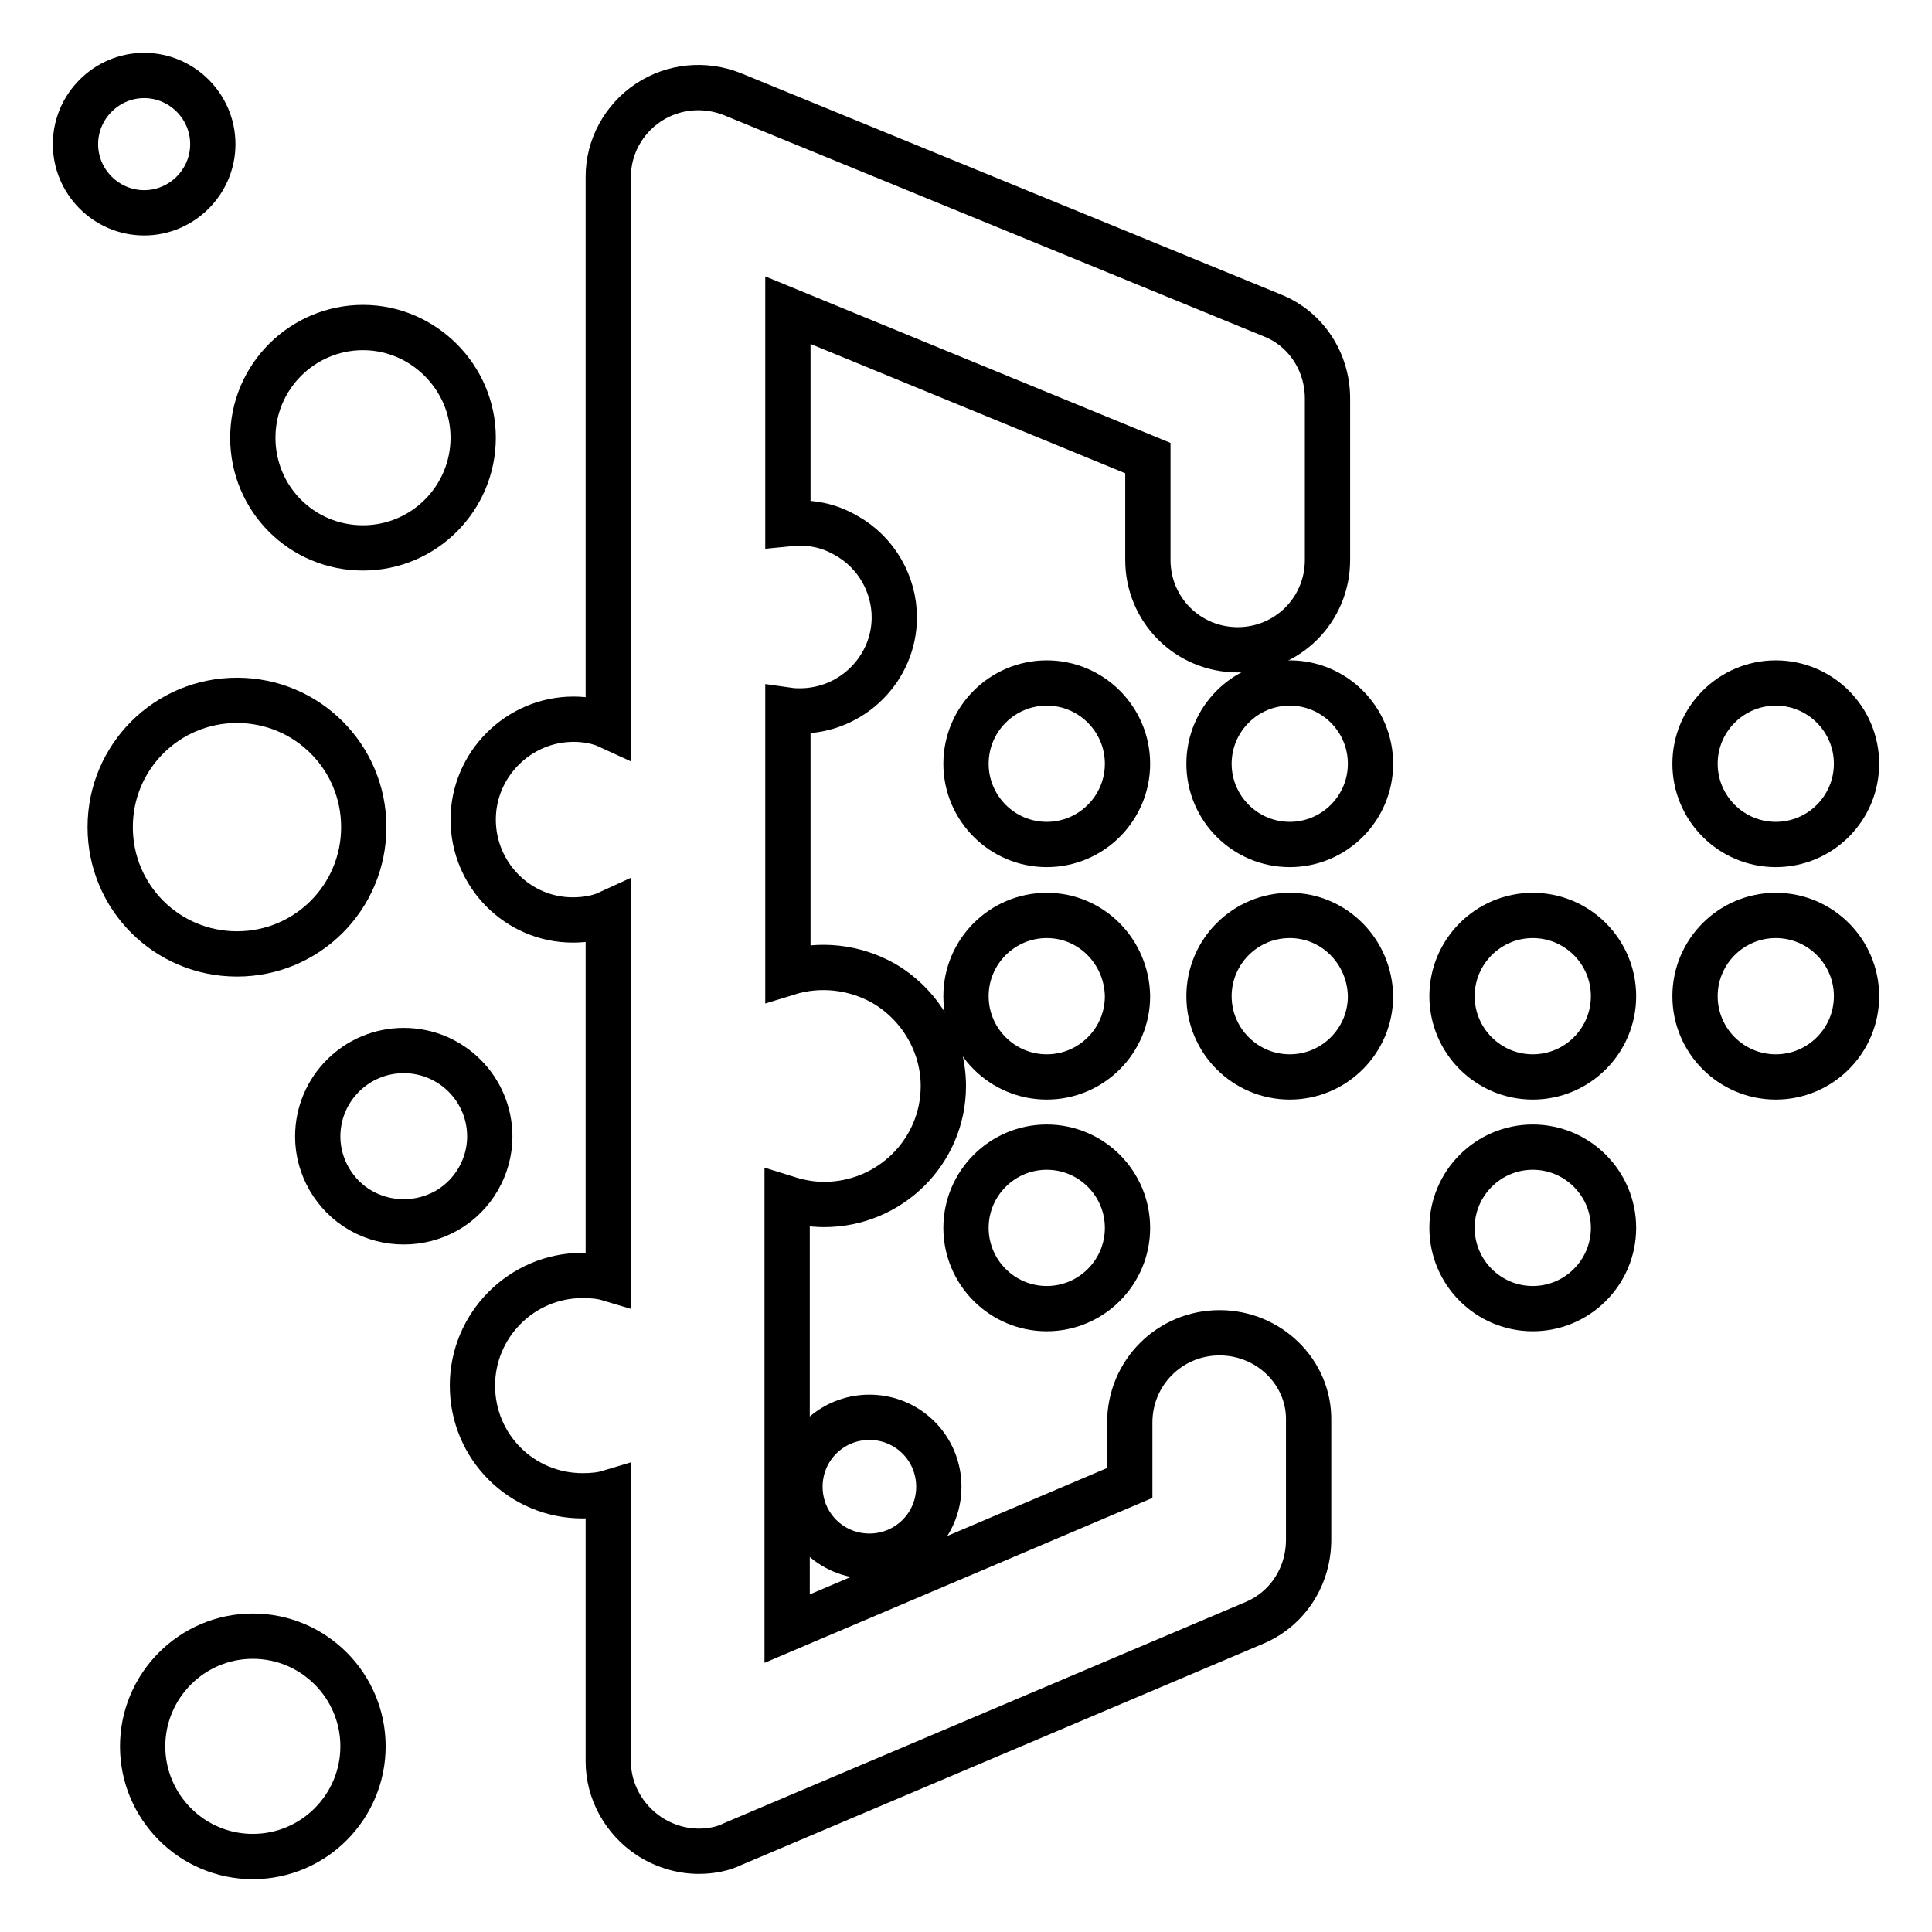 <?xml version="1.0" encoding="utf-8"?>
<!-- Svg Vector Icons : http://www.onlinewebfonts.com/icon -->
<!DOCTYPE svg PUBLIC "-//W3C//DTD SVG 1.1//EN" "http://www.w3.org/Graphics/SVG/1.1/DTD/svg11.dtd">
<svg version="1.1" xmlns="http://www.w3.org/2000/svg" xmlns:xlink="http://www.w3.org/1999/xlink" x="0px" y="0px" viewBox="0 0 256 256" enable-background="new 0 0 256 256" xml:space="preserve">
<g> <path stroke-width="6" fill-opacity="0" stroke="#000000"  d="M48.1,72.6c8.1,0,14.6-6.6,14.6-14.6s-6.6-14.6-14.6-14.6S33.5,49.9,33.5,58C33.5,66.1,40,72.6,48.1,72.6z  M28.2,19.1c0-5-4.1-9.1-9.1-9.1c-5,0-9.1,4.1-9.1,9.1c0,5,4.1,9.1,9.1,9.1C24.1,28.2,28.2,24.1,28.2,19.1z M53.5,139.2 c-6.3,0-11.4,5.1-11.4,11.4c0,4,2.2,7.8,5.7,9.8c3.5,2,7.9,2,11.4,0c3.5-2,5.7-5.8,5.7-9.8C64.9,144.3,59.8,139.2,53.5,139.2z  M33.5,216.8c-8.1,0-14.6,6.6-14.6,14.6S25.4,246,33.5,246s14.6-6.6,14.6-14.6S41.6,216.8,33.5,216.8z"/> <path stroke-width="6" fill-opacity="0" stroke="#000000"  d="M14.6,109.6c0,9.3,7.5,16.8,16.8,16.8s16.8-7.5,16.8-16.8s-7.5-16.8-16.8-16.8S14.6,100.3,14.6,109.6 L14.6,109.6z"/> <path stroke-width="6" fill-opacity="0" stroke="#000000"  d="M138.7,152c-5.9,0-10.7,4.8-10.7,10.7s4.8,10.7,10.7,10.7c5.9,0,10.7-4.8,10.7-10.7S144.6,152,138.7,152z  M138.7,121.3c-5.9,0-10.7,4.8-10.7,10.7c0,5.9,4.8,10.7,10.7,10.7c5.9,0,10.7-4.8,10.7-10.7C149.3,126.1,144.6,121.3,138.7,121.3z "/> <path stroke-width="6" fill-opacity="0" stroke="#000000"  d="M128,101.2c0,5.9,4.8,10.7,10.7,10.7c5.9,0,10.7-4.8,10.7-10.7c0,0,0,0,0,0c0-5.9-4.8-10.7-10.7-10.7 C132.8,90.5,128,95.3,128,101.2C128,101.2,128,101.2,128,101.2z"/> <path stroke-width="6" fill-opacity="0" stroke="#000000"  d="M170.9,121.3c-5.9,0-10.7,4.8-10.7,10.7c0,5.9,4.8,10.7,10.7,10.7c5.9,0,10.7-4.8,10.7-10.7 C181.5,126.1,176.8,121.3,170.9,121.3z"/> <path stroke-width="6" fill-opacity="0" stroke="#000000"  d="M160.2,101.2c0,5.9,4.8,10.7,10.7,10.7c5.9,0,10.7-4.8,10.7-10.7c0,0,0,0,0,0c0-5.9-4.8-10.7-10.7-10.7 C165,90.5,160.2,95.3,160.2,101.2C160.2,101.2,160.2,101.2,160.2,101.2z"/> <path stroke-width="6" fill-opacity="0" stroke="#000000"  d="M203.1,152c-5.9,0-10.7,4.8-10.7,10.7s4.8,10.7,10.7,10.7c5.9,0,10.7-4.8,10.7-10.7S209,152,203.1,152z  M203.1,121.3c-5.9,0-10.7,4.8-10.7,10.7c0,5.9,4.8,10.7,10.7,10.7c5.9,0,10.7-4.8,10.7-10.7C213.8,126.1,209,121.3,203.1,121.3z  M235.3,121.3c-5.9,0-10.7,4.8-10.7,10.7c0,5.9,4.8,10.7,10.7,10.7c5.9,0,10.7-4.8,10.7-10.7C246,126.1,241.2,121.3,235.3,121.3z  M235.3,111.9c5.9,0,10.7-4.8,10.7-10.7s-4.8-10.7-10.7-10.7c-5.9,0-10.7,4.8-10.7,10.7S229.4,111.9,235.3,111.9z M106,197 c0,5.1,4.1,9.2,9.2,9.2s9.2-4.1,9.2-9.2c0-5.1-4.1-9.2-9.2-9.2S106,191.9,106,197z"/> <path stroke-width="6" fill-opacity="0" stroke="#000000"  d="M161.6,176.6c-6.6,0-11.9,5.3-11.9,11.9v8l-45.4,19.3v-57c1.6,0.5,3.2,0.8,4.9,0.8c8.7,0,15.8-7,15.8-15.7 c0-5.6-3.1-10.8-7.9-13.6c-3.9-2.2-8.5-2.7-12.7-1.4V94.1c0.7,0.1,1.1,0.1,1.6,0.1c6.9,0,12.5-5.6,12.5-12.4 c0-4.4-2.4-8.6-6.3-10.8c-2.4-1.4-4.8-1.9-7.8-1.6V41.1l47.7,19.6v13.5c0,6.6,5.3,11.9,11.9,11.9s11.9-5.3,11.9-11.9V52.8 c0-4.8-2.8-9.2-7.3-11L97.1,12.5c-3.7-1.5-7.9-1.1-11.2,1.1c-3.3,2.2-5.3,5.9-5.3,9.8v72.8c-1.3-0.6-3-0.9-4.6-0.9 c-7.3,0-13.3,6-13.3,13.3c0,7.3,5.9,13.3,13.2,13.3c1.7,0,3.4-0.3,4.7-0.9v48.4c-1-0.3-2.2-0.4-3.4-0.4c-8.1,0-14.6,6.6-14.6,14.6 c0,8.1,6.5,14.6,14.6,14.6c1.2,0,2.4-0.1,3.4-0.4v35.6c0,4,2.1,7.7,5.4,9.9c2,1.3,4.3,2,6.6,2c1.6,0,3.2-0.3,4.6-1l69.1-29.3 c4.4-1.9,7.1-6.2,7.1-11v-15.8C173.5,181.9,168.2,176.6,161.6,176.6z"/></g>
</svg>